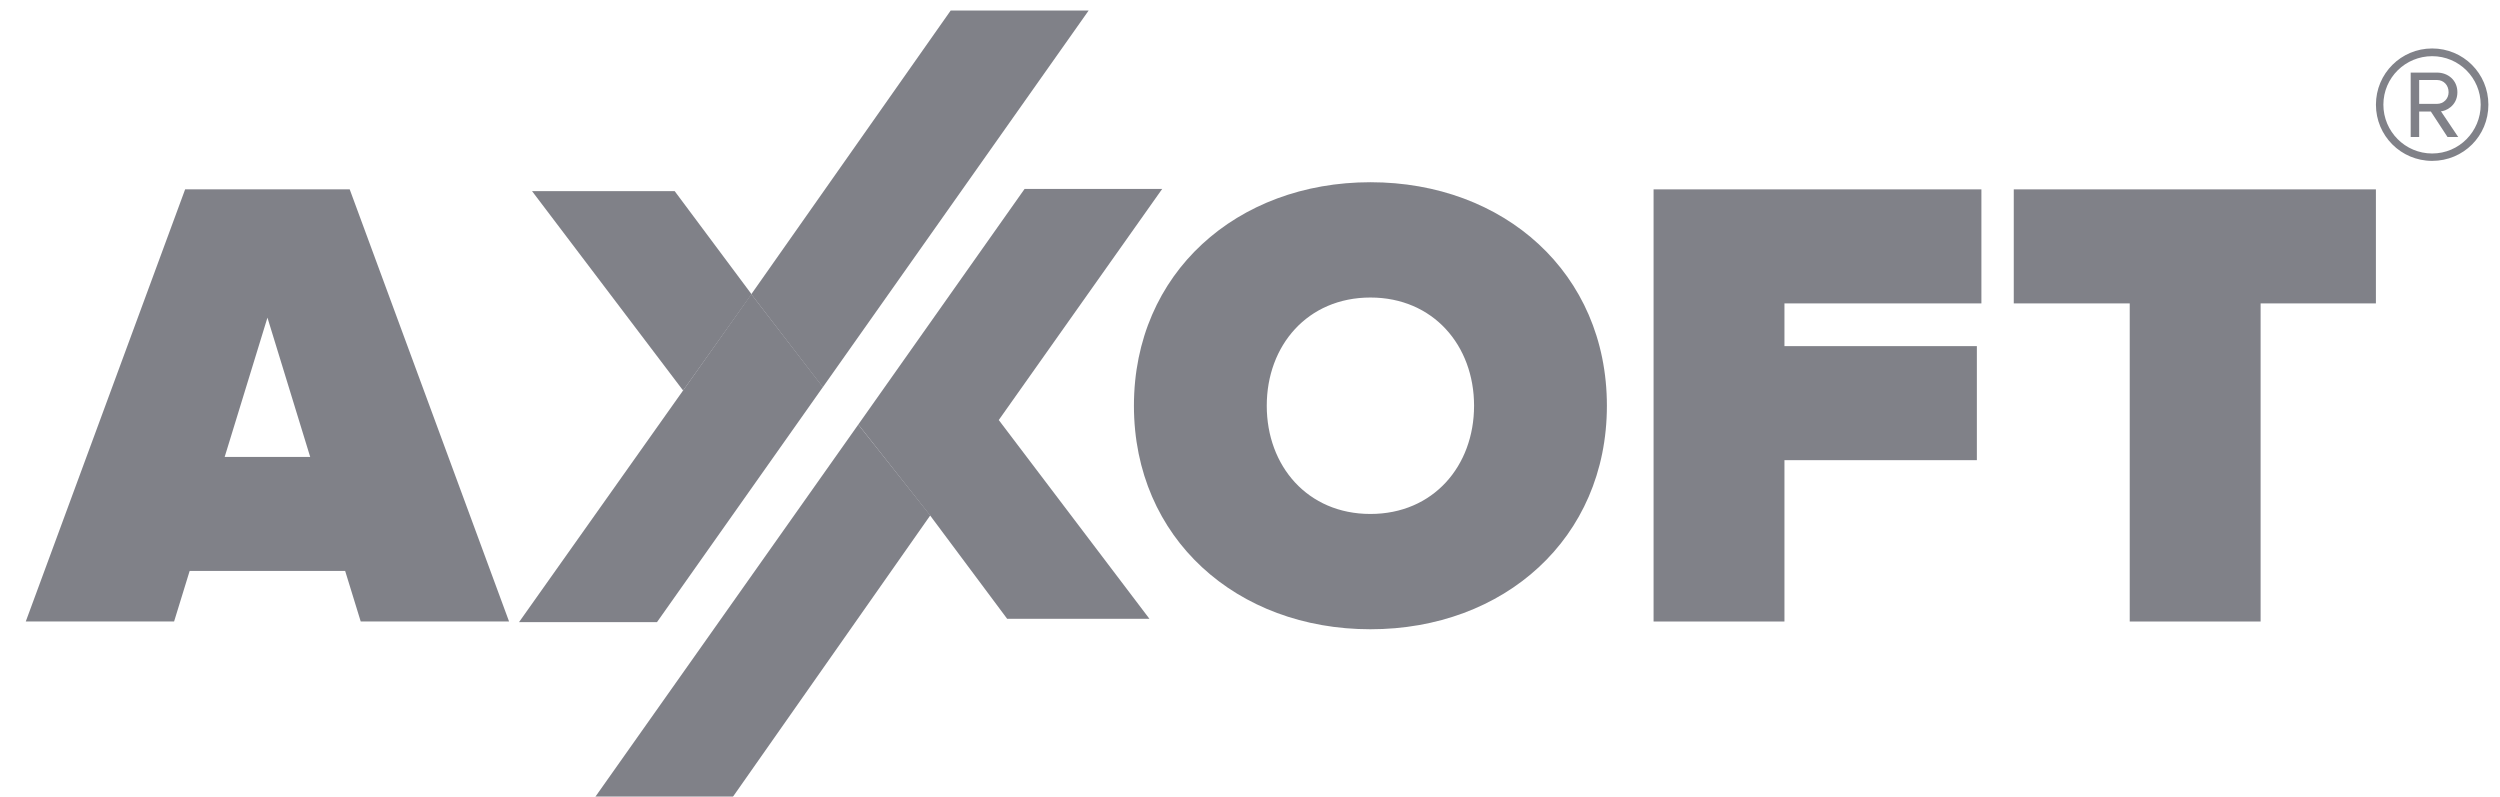 <?xml version="1.0" encoding="UTF-8"?> <svg xmlns="http://www.w3.org/2000/svg" width="91" height="29" viewBox="0 0 91 29" fill="none"><g opacity="0.5" clip-path="url(#clip0_3514_5697)"><path d="M9.735 11.562L8.178 16.632H11.291L9.735 11.562ZM13.13 22.622L12.564 20.783H6.903L6.337 22.622H0.938L6.739 6.892H12.729L18.53 22.622H13.129H13.13Z" fill="#010312"></path><path d="M53.656 14.769C53.656 12.576 52.169 10.83 49.883 10.83C47.595 10.83 46.11 12.576 46.11 14.769C46.11 16.962 47.595 18.708 49.883 18.708C52.171 18.708 53.656 16.962 53.656 14.769ZM41.275 14.769C41.275 9.934 45.025 6.633 49.883 6.633C54.741 6.633 58.491 9.934 58.491 14.769C58.491 19.604 54.741 22.905 49.883 22.905C45.025 22.905 41.275 19.604 41.275 14.769Z" fill="#010312"></path><path d="M60.19 22.623V6.893H72.123V11.044H64.954V12.599H71.958V16.75H64.954V22.623H60.19Z" fill="#010312"></path><path d="M77.522 22.623V11.044H73.301V6.893H86.483V11.044H82.286V22.623H77.522Z" fill="#010312"></path><path d="M19.367 6.958H24.559L27.357 10.711L24.866 14.216L19.367 6.958Z" fill="#010312"></path><path d="M36.355 15.289L42.303 6.878H37.294L31.242 15.453L33.871 18.783L36.661 22.525H41.84L36.355 15.289Z" fill="#010312"></path><path d="M31.242 15.453L21.67 29.003H26.678L33.863 18.759L31.242 15.453Z" fill="#010312"></path><path d="M27.348 10.706L29.954 14.089L23.915 22.645H18.893L27.348 10.706Z" fill="#010312"></path><path d="M27.346 10.711L34.605 0.383H39.627L29.949 14.097L27.346 10.711Z" fill="#010312"></path><path d="M86.484 3.811C86.484 2.672 87.402 1.764 88.531 1.764C89.661 1.764 90.577 2.671 90.577 3.811C90.577 4.95 89.669 5.856 88.531 5.856C87.393 5.856 86.484 4.939 86.484 3.811ZM86.755 3.811C86.755 4.785 87.547 5.587 88.531 5.587C89.516 5.587 90.297 4.785 90.297 3.811C90.297 2.836 89.506 2.045 88.531 2.045C87.557 2.045 86.755 2.826 86.755 3.811ZM89.09 4.987L88.483 4.06H88.058V4.987H87.749V2.642H88.705C89.11 2.642 89.449 2.922 89.449 3.356C89.449 3.878 88.986 4.051 88.851 4.051L89.479 4.987H89.093H89.09ZM88.058 2.912V3.781H88.705C88.946 3.781 89.129 3.597 89.129 3.356C89.129 3.095 88.946 2.912 88.705 2.912H88.058Z" fill="#010312"></path></g><defs><clipPath id="clip0_3514_5697"><rect width="89.638" height="28.62" fill="white" transform="translate(0.938 0.383)"></rect></clipPath></defs></svg> 